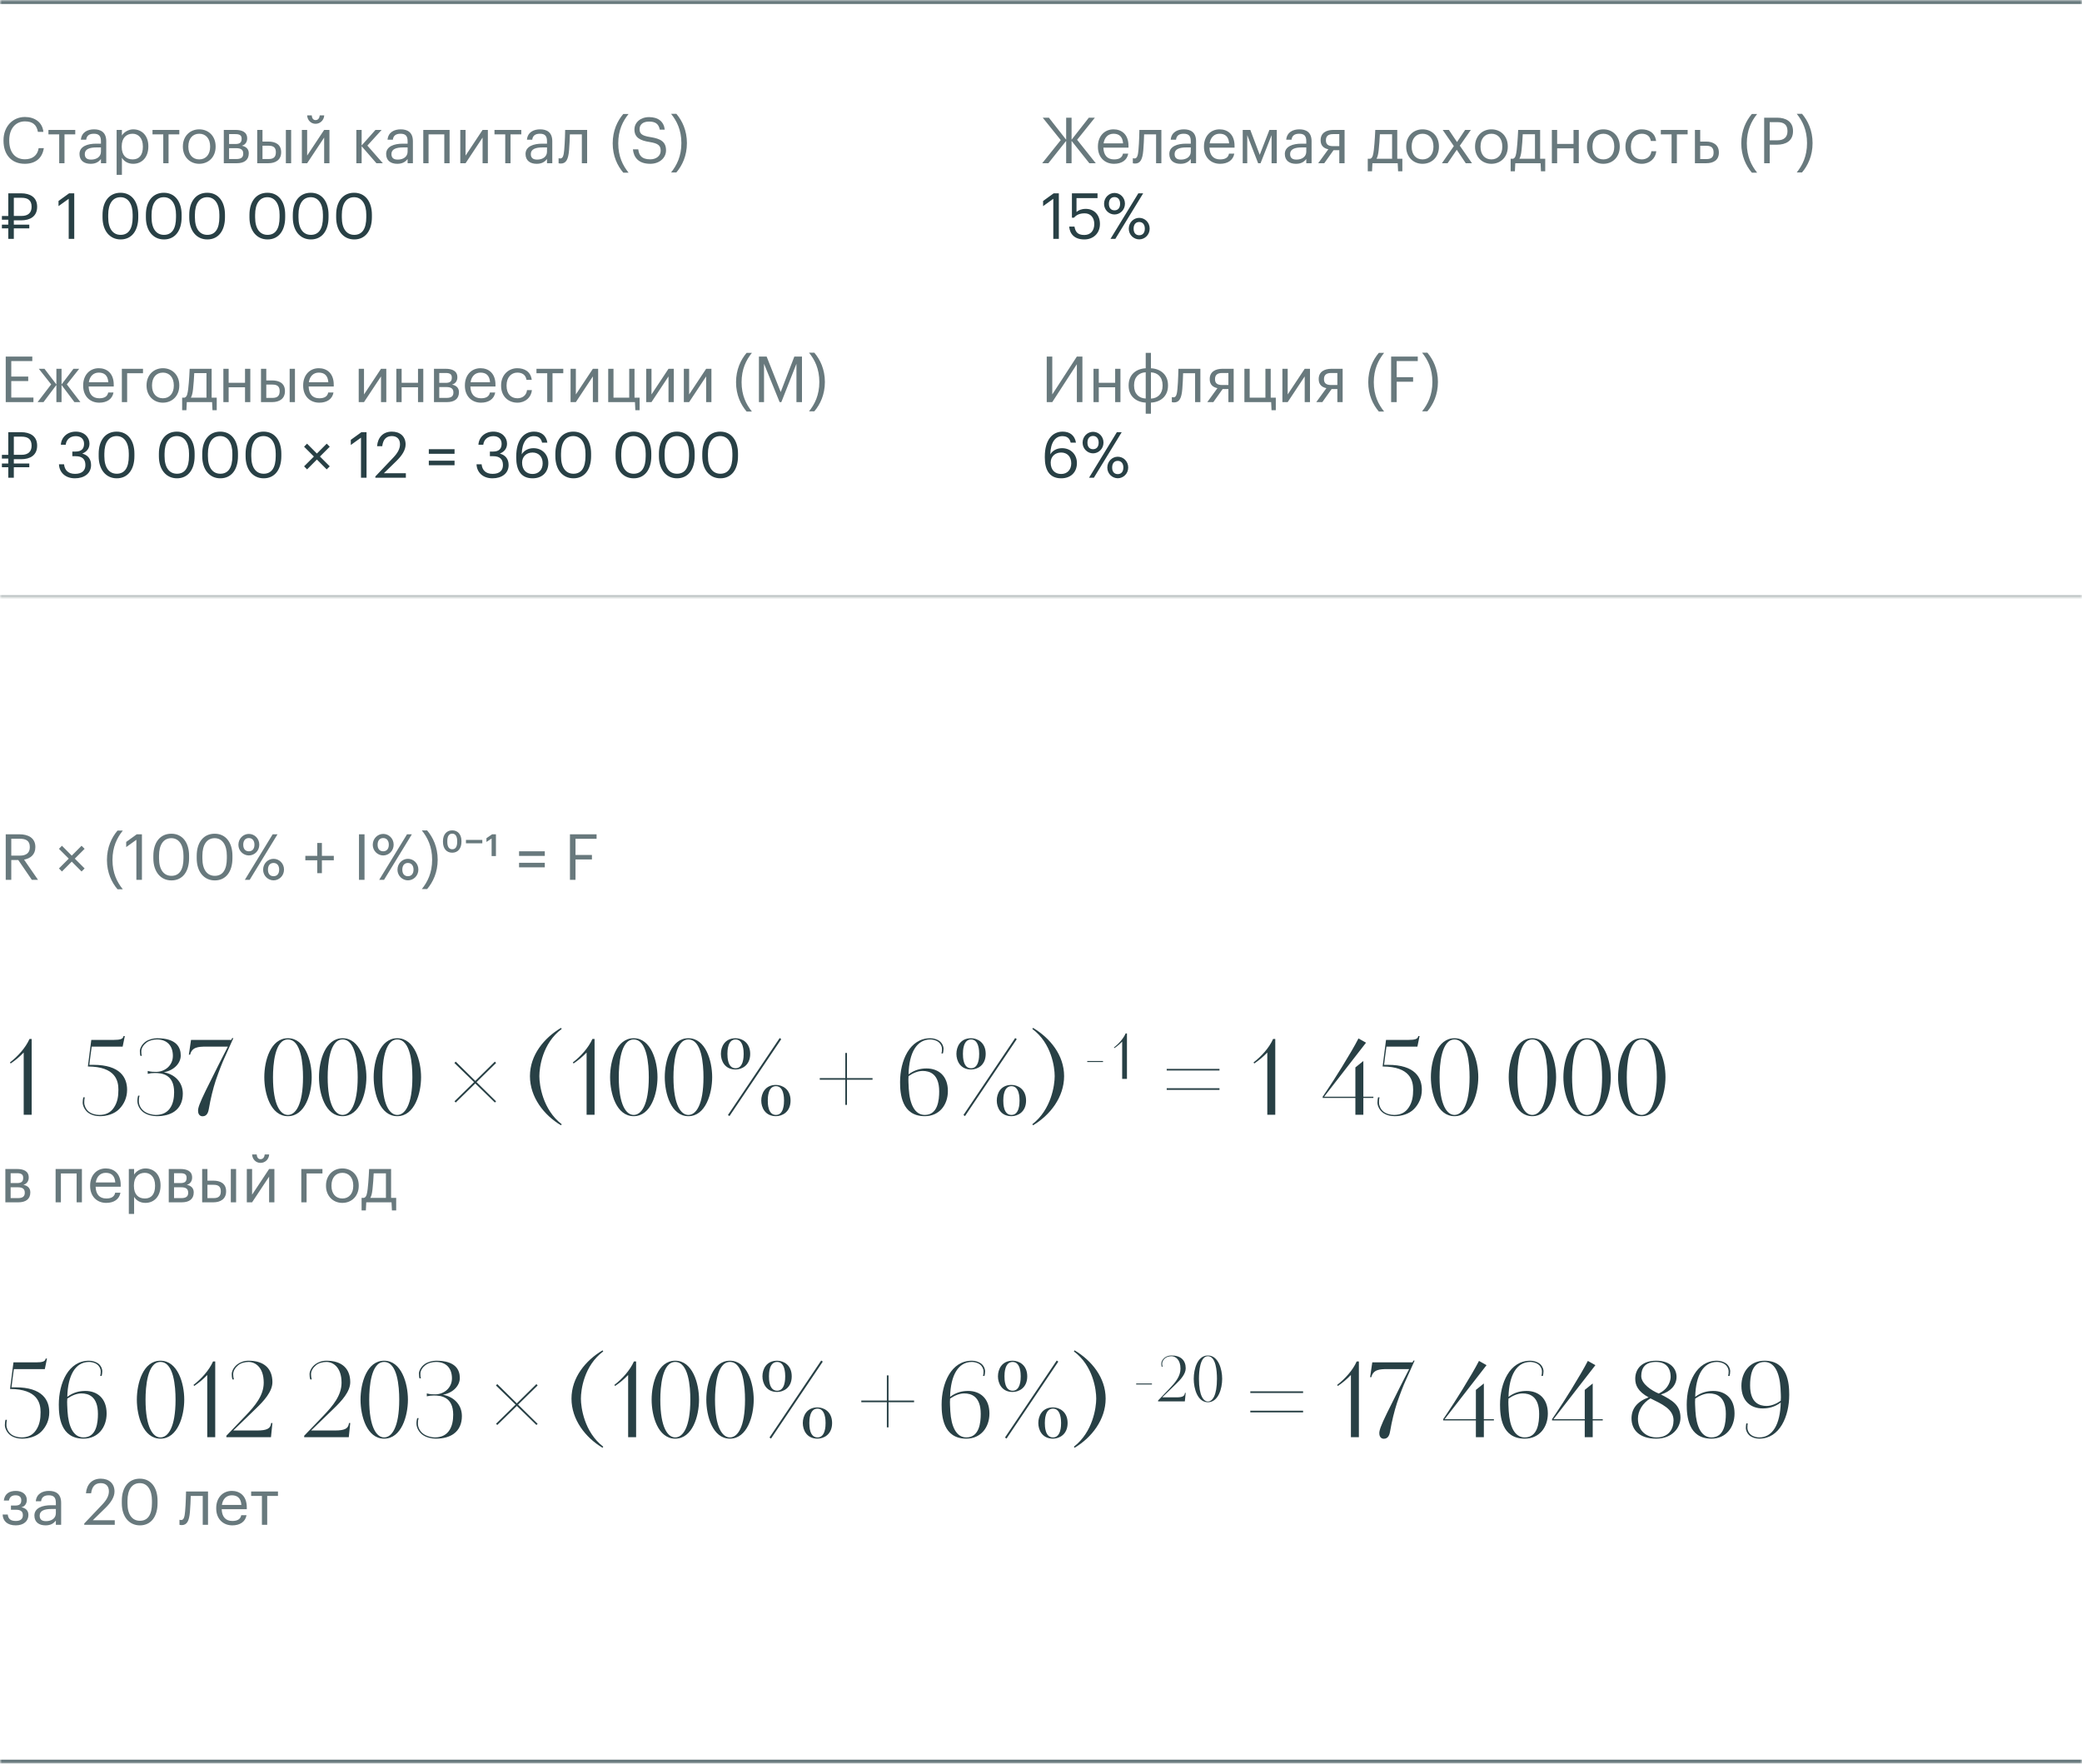 <svg width="523" height="443" viewBox="0 0 523 443" fill="none" xmlns="http://www.w3.org/2000/svg">
<mask id="path-1-inside-1_1913_2065" fill="white">
<path d="M0 0H523V443H0V0Z"/>
</mask>
<path d="M0 0V1H523V0V-1H0V0ZM523 443V442H0V443V444H523V443Z" fill="#68797D" mask="url(#path-1-inside-1_1913_2065)"/>
<mask id="path-3-inside-2_1913_2065" fill="white">
<path d="M0 30H523V150H0V30Z"/>
</mask>
<path d="M523 150V149.5H0V150V150.5H523V150Z" fill="#AEB6B7" mask="url(#path-3-inside-2_1913_2065)"/>
<path d="M6.224 41.144C2.912 41.144 0.88 38.872 0.88 35.352V35.224C0.88 31.832 3.152 29.384 6.256 29.384C8.64 29.384 10.656 30.648 10.896 33.128H9.52C9.232 31.384 8.224 30.488 6.272 30.488C3.904 30.488 2.32 32.328 2.32 35.208V35.336C2.32 38.248 3.792 40.008 6.256 40.008C8.128 40.008 9.424 39.064 9.712 37.208H11.008C10.608 39.848 8.784 41.144 6.224 41.144ZM18.904 32.632V33.752H16.2V41H14.871V33.752H12.168V32.632H18.904ZM22.881 40.088C24.288 40.088 25.36 39.368 25.36 38.072V37.032H24.209C22.529 37.032 21.297 37.448 21.297 38.68C21.297 39.544 21.712 40.088 22.881 40.088ZM22.753 41.144C21.201 41.144 19.968 40.392 19.968 38.68C19.968 36.744 22.017 36.088 24.16 36.088H25.36V35.48C25.36 34.152 24.849 33.592 23.569 33.592C22.416 33.592 21.776 34.072 21.648 35.096H20.32C20.497 33.192 22.017 32.488 23.633 32.488C25.233 32.488 26.689 33.144 26.689 35.48V41H25.36V39.944C24.736 40.728 23.985 41.144 22.753 41.144ZM33.329 40.04C34.993 40.04 35.889 38.92 35.889 36.888V36.76C35.889 34.648 34.721 33.592 33.313 33.592C31.761 33.592 30.577 34.616 30.577 36.76V36.888C30.577 39.032 31.697 40.04 33.329 40.04ZM29.297 43.912V32.632H30.625V34.04C31.105 33.224 32.241 32.488 33.457 32.488C35.649 32.488 37.265 34.088 37.265 36.696V36.824C37.265 39.384 35.761 41.144 33.457 41.144C32.081 41.144 31.105 40.456 30.625 39.624V43.912H29.297ZM45.044 32.632V33.752H42.34V41H41.012V33.752H38.308V32.632H45.044ZM50.035 41.144C47.651 41.144 45.939 39.336 45.939 36.888V36.76C45.939 34.248 47.683 32.488 50.051 32.488C52.419 32.488 54.163 34.232 54.163 36.744V36.872C54.163 39.4 52.419 41.144 50.035 41.144ZM50.051 40.04C51.731 40.04 52.787 38.776 52.787 36.888V36.776C52.787 34.84 51.715 33.592 50.051 33.592C48.371 33.592 47.315 34.84 47.315 36.76V36.888C47.315 38.792 48.355 40.04 50.051 40.04ZM56.219 41V32.632H59.147C60.715 32.632 62.091 33.112 62.091 34.76V34.808C62.091 35.56 61.691 36.36 60.747 36.6C61.803 36.824 62.491 37.4 62.491 38.488V38.536C62.491 40.2 61.323 41 59.499 41H56.219ZM59.131 33.688H57.547V36.168H59.147C60.251 36.168 60.699 35.784 60.699 34.872V34.824C60.699 33.944 60.139 33.688 59.131 33.688ZM59.371 37.224H57.547V39.944H59.371C60.539 39.944 61.099 39.544 61.099 38.616V38.568C61.099 37.624 60.523 37.224 59.371 37.224ZM71.81 41V32.632H73.138V41H71.81ZM64.61 41V32.632H65.938V35.56H67.426C69.17 35.56 70.626 36.264 70.626 38.216V38.264C70.626 40.184 69.186 41 67.426 41H64.61ZM65.938 39.944H67.506C68.754 39.944 69.298 39.4 69.298 38.264V38.216C69.298 37.192 68.818 36.6 67.506 36.6H65.938V39.944ZM79.268 31.096C78.116 31.096 77.22 30.2 77.156 28.984H78.308C78.356 29.608 78.628 30.168 79.268 30.168C79.94 30.168 80.26 29.624 80.324 28.984H81.444C81.38 30.2 80.42 31.096 79.268 31.096ZM77.156 41H75.828V32.632H77.156V39.08L81.428 32.632H82.756V41H81.428V34.552L77.156 41ZM94.556 41L90.844 36.728V41H89.516V32.632H90.844V36.536L94.316 32.632H95.868L92.284 36.568L96.172 41H94.556ZM99.912 40.088C101.32 40.088 102.392 39.368 102.392 38.072V37.032H101.24C99.56 37.032 98.328 37.448 98.328 38.68C98.328 39.544 98.744 40.088 99.912 40.088ZM99.784 41.144C98.232 41.144 97 40.392 97 38.68C97 36.744 99.048 36.088 101.192 36.088H102.392V35.48C102.392 34.152 101.88 33.592 100.6 33.592C99.448 33.592 98.808 34.072 98.68 35.096H97.352C97.528 33.192 99.048 32.488 100.664 32.488C102.264 32.488 103.72 33.144 103.72 35.48V41H102.392V39.944C101.768 40.728 101.016 41.144 99.784 41.144ZM111.608 41V33.752H107.656V41H106.328V32.632H112.936V41H111.608ZM116.953 41H115.625V32.632H116.953V39.08L121.225 32.632H122.553V41H121.225V34.552L116.953 41ZM130.95 32.632V33.752H128.246V41H126.918V33.752H124.214V32.632H130.95ZM134.927 40.088C136.335 40.088 137.407 39.368 137.407 38.072V37.032H136.255C134.575 37.032 133.343 37.448 133.343 38.68C133.343 39.544 133.759 40.088 134.927 40.088ZM134.799 41.144C133.247 41.144 132.015 40.392 132.015 38.68C132.015 36.744 134.063 36.088 136.207 36.088H137.407V35.48C137.407 34.152 136.895 33.592 135.615 33.592C134.463 33.592 133.823 34.072 133.695 35.096H132.367C132.543 33.192 134.063 32.488 135.679 32.488C137.279 32.488 138.735 33.144 138.735 35.48V41H137.407V39.944C136.783 40.728 136.031 41.144 134.799 41.144ZM142.944 37.768C142.752 39.976 142.24 41.08 140.88 41.08C140.464 41.08 140.32 41 140.32 41V39.736C140.32 39.736 140.464 39.8 140.768 39.8C141.456 39.8 141.616 38.856 141.728 37.688C141.92 35.736 141.968 32.632 141.968 32.632H147.488V41H146.16V33.752H143.152C143.12 34.856 143.056 36.536 142.944 37.768ZM156.567 43.368C155.095 41.64 153.911 39.192 153.911 36.008C153.911 32.824 155.095 30.36 156.567 28.632H157.895C156.455 30.424 155.303 32.712 155.303 36.008C155.303 39.304 156.455 41.576 157.895 43.368H156.567ZM163.355 41.144C160.299 41.144 159.195 39.464 158.987 37.512H160.331C160.507 38.872 161.051 40.024 163.355 40.024C164.827 40.024 165.963 39.16 165.963 37.864C165.963 36.568 165.371 36.024 163.195 35.672C160.795 35.304 159.371 34.552 159.371 32.52C159.371 30.76 160.891 29.416 163.051 29.416C165.339 29.416 166.763 30.536 166.987 32.568H165.739C165.467 31.128 164.635 30.536 163.051 30.536C161.483 30.536 160.667 31.32 160.667 32.392C160.667 33.512 161.083 34.088 163.419 34.44C165.963 34.84 167.307 35.608 167.307 37.768C167.307 39.688 165.627 41.144 163.355 41.144ZM168.57 43.32C170.01 41.528 171.162 39.24 171.162 35.944C171.162 32.648 170.01 30.376 168.57 28.584H169.898C171.37 30.312 172.554 32.76 172.554 35.944C172.554 39.128 171.37 41.592 169.898 43.32H168.57Z" fill="#68797D"/>
<path d="M3.472 54.24H5.424C7.056 54.24 7.936 53.44 7.936 51.968V51.904C7.936 50.288 6.976 49.68 5.424 49.68H3.472V54.24ZM7.36 57.36H3.472V60H2.08V57.36H0.48V56.432H2.08V55.184H0.48V54.256H2.08V48.56H5.328C7.52 48.56 9.328 49.52 9.328 51.904V51.968C9.328 54.4 7.504 55.344 5.328 55.344H3.472V56.432H7.36V57.36ZM17.26 60V49.936L14.7 51.776V50.48L17.356 48.56H18.652V60H17.26ZM30.301 60.144C27.565 60.144 25.757 57.936 25.757 54.608V53.968C25.757 50.592 27.469 48.416 30.269 48.416C33.085 48.416 34.733 50.672 34.733 53.936V54.576C34.733 57.904 33.117 60.144 30.301 60.144ZM30.301 58.992C32.301 58.992 33.325 57.456 33.325 54.56V53.92C33.325 51.264 32.205 49.536 30.269 49.536C28.333 49.536 27.181 51.136 27.181 53.952V54.592C27.181 57.488 28.397 58.992 30.301 58.992ZM41.191 60.144C38.456 60.144 36.648 57.936 36.648 54.608V53.968C36.648 50.592 38.359 48.416 41.16 48.416C43.975 48.416 45.623 50.672 45.623 53.936V54.576C45.623 57.904 44.008 60.144 41.191 60.144ZM41.191 58.992C43.191 58.992 44.215 57.456 44.215 54.56V53.92C44.215 51.264 43.096 49.536 41.16 49.536C39.224 49.536 38.072 51.136 38.072 53.952V54.592C38.072 57.488 39.288 58.992 41.191 58.992ZM52.082 60.144C49.346 60.144 47.538 57.936 47.538 54.608V53.968C47.538 50.592 49.25 48.416 52.05 48.416C54.866 48.416 56.514 50.672 56.514 53.936V54.576C56.514 57.904 54.898 60.144 52.082 60.144ZM52.082 58.992C54.082 58.992 55.106 57.456 55.106 54.56V53.92C55.106 51.264 53.986 49.536 52.05 49.536C50.114 49.536 48.962 51.136 48.962 53.952V54.592C48.962 57.488 50.178 58.992 52.082 58.992ZM67.207 60.144C64.471 60.144 62.663 57.936 62.663 54.608V53.968C62.663 50.592 64.375 48.416 67.175 48.416C69.991 48.416 71.639 50.672 71.639 53.936V54.576C71.639 57.904 70.023 60.144 67.207 60.144ZM67.207 58.992C69.207 58.992 70.231 57.456 70.231 54.56V53.92C70.231 51.264 69.111 49.536 67.175 49.536C65.239 49.536 64.087 51.136 64.087 53.952V54.592C64.087 57.488 65.303 58.992 67.207 58.992ZM78.098 60.144C75.362 60.144 73.554 57.936 73.554 54.608V53.968C73.554 50.592 75.266 48.416 78.066 48.416C80.882 48.416 82.53 50.672 82.53 53.936V54.576C82.53 57.904 80.914 60.144 78.098 60.144ZM78.098 58.992C80.098 58.992 81.122 57.456 81.122 54.56V53.92C81.122 51.264 80.002 49.536 78.066 49.536C76.13 49.536 74.978 51.136 74.978 53.952V54.592C74.978 57.488 76.194 58.992 78.098 58.992ZM88.988 60.144C86.252 60.144 84.444 57.936 84.444 54.608V53.968C84.444 50.592 86.156 48.416 88.956 48.416C91.772 48.416 93.42 50.672 93.42 53.936V54.576C93.42 57.904 91.804 60.144 88.988 60.144ZM88.988 58.992C90.988 58.992 92.012 57.456 92.012 54.56V53.92C92.012 51.264 90.892 49.536 88.956 49.536C87.02 49.536 85.868 51.136 85.868 53.952V54.592C85.868 57.488 87.084 58.992 88.988 58.992Z" fill="#284045"/>
<path d="M267.82 41V35.384L263.356 41H261.804L266.46 35.192L261.932 29.56H263.484L267.82 35.096V29.56H269.18V35.096L273.516 29.56H275.036L270.572 35.112L275.26 41H273.644L269.18 35.384V41H267.82ZM279.846 41.144C277.478 41.144 275.798 39.48 275.798 36.904V36.776C275.798 34.248 277.414 32.488 279.718 32.488C281.654 32.488 283.478 33.656 283.478 36.648V37.08H277.174C277.238 38.984 278.15 40.04 279.862 40.04C281.158 40.04 281.91 39.56 282.086 38.584H283.414C283.126 40.264 281.734 41.144 279.846 41.144ZM277.222 36.008H282.118C281.99 34.28 281.094 33.592 279.718 33.592C278.358 33.592 277.446 34.52 277.222 36.008ZM287.194 37.768C287.002 39.976 286.49 41.08 285.13 41.08C284.714 41.08 284.57 41 284.57 41V39.736C284.57 39.736 284.714 39.8 285.018 39.8C285.706 39.8 285.866 38.856 285.978 37.688C286.17 35.736 286.218 32.632 286.218 32.632H291.738V41H290.41V33.752H287.402C287.37 34.856 287.306 36.536 287.194 37.768ZM296.646 40.088C298.054 40.088 299.126 39.368 299.126 38.072V37.032H297.974C296.294 37.032 295.062 37.448 295.062 38.68C295.062 39.544 295.478 40.088 296.646 40.088ZM296.518 41.144C294.966 41.144 293.734 40.392 293.734 38.68C293.734 36.744 295.782 36.088 297.926 36.088H299.126V35.48C299.126 34.152 298.614 33.592 297.334 33.592C296.182 33.592 295.542 34.072 295.414 35.096H294.086C294.262 33.192 295.782 32.488 297.398 32.488C298.998 32.488 300.454 33.144 300.454 35.48V41H299.126V39.944C298.502 40.728 297.75 41.144 296.518 41.144ZM306.487 41.144C304.119 41.144 302.439 39.48 302.439 36.904V36.776C302.439 34.248 304.055 32.488 306.359 32.488C308.295 32.488 310.119 33.656 310.119 36.648V37.08H303.815C303.879 38.984 304.791 40.04 306.503 40.04C307.799 40.04 308.551 39.56 308.727 38.584H310.055C309.767 40.264 308.375 41.144 306.487 41.144ZM303.863 36.008H308.759C308.631 34.28 307.735 33.592 306.359 33.592C304.999 33.592 304.087 34.52 303.863 36.008ZM316.045 41L313.309 33.944V41H312.173V32.632H314.077L316.445 38.888L318.877 32.632H320.733V41H319.421V33.944L316.653 41H316.045ZM325.662 40.088C327.07 40.088 328.142 39.368 328.142 38.072V37.032H326.99C325.31 37.032 324.078 37.448 324.078 38.68C324.078 39.544 324.494 40.088 325.662 40.088ZM325.534 41.144C323.982 41.144 322.75 40.392 322.75 38.68C322.75 36.744 324.798 36.088 326.942 36.088H328.142V35.48C328.142 34.152 327.63 33.592 326.35 33.592C325.198 33.592 324.558 34.072 324.43 35.096H323.102C323.278 33.192 324.798 32.488 326.414 32.488C328.014 32.488 329.47 33.144 329.47 35.48V41H328.142V39.944C327.518 40.728 326.766 41.144 325.534 41.144ZM336.43 33.688H334.862C333.614 33.688 333.07 34.232 333.07 35.208V35.256C333.07 36.168 333.55 36.712 334.862 36.712H336.43V33.688ZM334.99 37.72L332.654 41H331.134L333.678 37.496C332.638 37.288 331.742 36.664 331.742 35.256V35.208C331.742 33.368 333.182 32.632 334.942 32.632H337.758V41H336.43V37.72H334.99ZM346.32 37.768C346.208 38.744 346.048 39.416 345.776 39.88H349.696V33.72H346.624C346.576 34.824 346.464 36.52 346.32 37.768ZM344.752 41L344.656 43.032H343.584V39.88H344.176C344.848 39.704 344.96 38.76 345.104 37.688C345.344 35.736 345.472 32.632 345.472 32.632H350.992V39.88H352.272V43.032H351.2L351.104 41H344.752ZM357.332 41.144C354.948 41.144 353.236 39.336 353.236 36.888V36.76C353.236 34.248 354.98 32.488 357.348 32.488C359.716 32.488 361.46 34.232 361.46 36.744V36.872C361.46 39.4 359.716 41.144 357.332 41.144ZM357.348 40.04C359.028 40.04 360.084 38.776 360.084 36.888V36.776C360.084 34.84 359.012 33.592 357.348 33.592C355.668 33.592 354.612 34.84 354.612 36.76V36.888C354.612 38.792 355.652 40.04 357.348 40.04ZM362.214 41L365.206 36.696L362.406 32.632H363.958L366.006 35.672L368.038 32.632H369.478L366.71 36.6L369.766 41H368.198L365.942 37.624L363.638 41H362.214ZM374.629 41.144C372.245 41.144 370.533 39.336 370.533 36.888V36.76C370.533 34.248 372.277 32.488 374.645 32.488C377.013 32.488 378.757 34.232 378.757 36.744V36.872C378.757 39.4 377.013 41.144 374.629 41.144ZM374.645 40.04C376.325 40.04 377.381 38.776 377.381 36.888V36.776C377.381 34.84 376.309 33.592 374.645 33.592C372.965 33.592 371.909 34.84 371.909 36.76V36.888C371.909 38.792 372.949 40.04 374.645 40.04ZM382.21 37.768C382.098 38.744 381.938 39.416 381.666 39.88H385.586V33.72H382.514C382.466 34.824 382.354 36.52 382.21 37.768ZM380.642 41L380.546 43.032H379.474V39.88H380.066C380.738 39.704 380.85 38.76 380.994 37.688C381.234 35.736 381.362 32.632 381.362 32.632H386.882V39.88H388.162V43.032H387.09L386.994 41H380.642ZM395.268 41V37.272H391.156V41H389.828V32.632H391.156V36.152H395.268V32.632H396.596V41H395.268ZM402.754 41.144C400.37 41.144 398.658 39.336 398.658 36.888V36.76C398.658 34.248 400.402 32.488 402.77 32.488C405.138 32.488 406.882 34.232 406.882 36.744V36.872C406.882 39.4 405.138 41.144 402.754 41.144ZM402.77 40.04C404.45 40.04 405.506 38.776 405.506 36.888V36.776C405.506 34.84 404.434 33.592 402.77 33.592C401.09 33.592 400.034 34.84 400.034 36.76V36.888C400.034 38.792 401.074 40.04 402.77 40.04ZM412.41 41.144C410.074 41.144 408.314 39.496 408.314 36.904V36.776C408.314 34.216 410.138 32.488 412.378 32.488C414.122 32.488 415.754 33.288 416.01 35.416H414.698C414.49 34.088 413.53 33.592 412.378 33.592C410.858 33.592 409.69 34.808 409.69 36.776V36.904C409.69 38.952 410.81 40.04 412.426 40.04C413.61 40.04 414.682 39.352 414.826 37.992H416.058C415.882 39.8 414.426 41.144 412.41 41.144ZM423.935 32.632V33.752H421.231V41H419.903V33.752H417.199V32.632H423.935ZM425.766 41V32.632H427.094V35.56H428.582C430.342 35.56 431.782 36.376 431.782 38.296V38.344C431.782 40.296 430.326 41 428.582 41H425.766ZM427.094 39.96H428.662C429.974 39.96 430.454 39.368 430.454 38.344V38.296C430.454 37.16 429.91 36.616 428.662 36.616H427.094V39.96ZM440.067 43.368C438.595 41.64 437.411 39.192 437.411 36.008C437.411 32.824 438.595 30.36 440.067 28.632H441.395C439.955 30.424 438.803 32.712 438.803 36.008C438.803 39.304 439.955 41.576 441.395 43.368H440.067ZM443.159 41V29.56H446.407C448.599 29.56 450.407 30.52 450.407 32.904V32.968C450.407 35.4 448.583 36.344 446.407 36.344H444.551V41H443.159ZM444.551 35.24H446.503C448.135 35.24 449.015 34.44 449.015 32.968V32.904C449.015 31.288 448.055 30.68 446.503 30.68H444.551V35.24ZM451.336 43.32C452.776 41.528 453.928 39.24 453.928 35.944C453.928 32.648 452.776 30.376 451.336 28.584H452.664C454.136 30.312 455.32 32.76 455.32 35.944C455.32 39.128 454.136 41.592 452.664 43.32H451.336Z" fill="#68797D"/>
<path d="M264.588 60V49.936L262.028 51.776V50.48L264.684 48.56H265.98V60H264.588ZM272.387 60.144C269.923 60.144 268.739 58.784 268.579 56.912H269.907C270.131 58.16 270.627 59.024 272.371 59.024C273.923 59.024 274.883 57.984 274.883 56.256C274.883 54.64 273.939 53.584 272.483 53.584C271.155 53.584 270.387 54 269.779 54.688H269.267V48.56H275.699V49.76H270.419V53.248C270.883 52.816 271.667 52.464 272.755 52.464C274.803 52.464 276.307 53.92 276.307 56.256C276.307 58.672 274.563 60.144 272.387 60.144ZM279.965 53.872C278.605 53.872 277.341 52.752 277.341 51.2C277.341 49.616 278.573 48.464 279.965 48.464C281.389 48.464 282.589 49.616 282.589 51.168C282.589 52.752 281.341 53.872 279.965 53.872ZM278.957 60L285.949 48.56H287.165L280.173 60H278.957ZM279.965 52.832C280.829 52.832 281.373 52.24 281.373 51.168C281.373 50.144 280.829 49.504 279.965 49.504C279.117 49.504 278.557 50.096 278.557 51.184C278.557 52.272 279.117 52.832 279.965 52.832ZM286.173 60.128C284.813 60.128 283.549 59.008 283.549 57.456C283.549 55.872 284.781 54.72 286.173 54.72C287.597 54.72 288.797 55.872 288.797 57.424C288.797 59.008 287.549 60.128 286.173 60.128ZM286.173 59.088C287.037 59.088 287.581 58.496 287.581 57.424C287.581 56.4 287.037 55.76 286.173 55.76C285.325 55.76 284.765 56.352 284.765 57.44C284.765 58.528 285.325 59.088 286.173 59.088Z" fill="#284045"/>
<path d="M1.44 101V89.56H8.112V90.696H2.832V94.584H7.088V95.72H2.832V99.864H8.4V101H1.44ZM14.165 101V96.696L10.933 101H9.445L12.853 96.552L9.749 92.632H11.173L14.165 96.568V92.632H15.461V96.568L18.453 92.632H19.893L16.789 96.552L20.197 101H18.693L15.461 96.696V101H14.165ZM24.94 101.144C22.572 101.144 20.892 99.48 20.892 96.904V96.776C20.892 94.248 22.508 92.488 24.812 92.488C26.748 92.488 28.572 93.656 28.572 96.648V97.08H22.268C22.332 98.984 23.244 100.04 24.956 100.04C26.252 100.04 27.004 99.56 27.18 98.584H28.508C28.22 100.264 26.828 101.144 24.94 101.144ZM22.316 96.008H27.212C27.084 94.28 26.188 93.592 24.812 93.592C23.452 93.592 22.54 94.52 22.316 96.008ZM35.922 93.752H31.938V101H30.61V92.632H35.922V93.752ZM40.91 101.144C38.526 101.144 36.814 99.336 36.814 96.888V96.76C36.814 94.248 38.558 92.488 40.926 92.488C43.294 92.488 45.038 94.232 45.038 96.744V96.872C45.038 99.4 43.294 101.144 40.91 101.144ZM40.926 100.04C42.606 100.04 43.662 98.776 43.662 96.888V96.776C43.662 94.84 42.59 93.592 40.926 93.592C39.246 93.592 38.19 94.84 38.19 96.76V96.888C38.19 98.792 39.23 100.04 40.926 100.04ZM48.492 97.768C48.38 98.744 48.22 99.416 47.948 99.88H51.868V93.72H48.796C48.748 94.824 48.636 96.52 48.492 97.768ZM46.924 101L46.828 103.032H45.756V99.88H46.348C47.02 99.704 47.132 98.76 47.276 97.688C47.516 95.736 47.644 92.632 47.644 92.632H53.164V99.88H54.444V103.032H53.372L53.276 101H46.924ZM61.55 101V97.272H57.438V101H56.11V92.632H57.438V96.152H61.55V92.632H62.878V101H61.55ZM72.763 101V92.632H74.091V101H72.763ZM65.563 101V92.632H66.891V95.56H68.379C70.123 95.56 71.579 96.264 71.579 98.216V98.264C71.579 100.184 70.139 101 68.379 101H65.563ZM66.891 99.944H68.459C69.707 99.944 70.251 99.4 70.251 98.264V98.216C70.251 97.192 69.771 96.6 68.459 96.6H66.891V99.944ZM80.206 101.144C77.838 101.144 76.157 99.48 76.157 96.904V96.776C76.157 94.248 77.773 92.488 80.078 92.488C82.013 92.488 83.838 93.656 83.838 96.648V97.08H77.534C77.597 98.984 78.51 100.04 80.222 100.04C81.517 100.04 82.269 99.56 82.445 98.584H83.773C83.486 100.264 82.094 101.144 80.206 101.144ZM77.582 96.008H82.478C82.35 94.28 81.454 93.592 80.078 93.592C78.718 93.592 77.805 94.52 77.582 96.008ZM91.438 101H90.11V92.632H91.438V99.08L95.71 92.632H97.038V101H95.71V94.552L91.438 101ZM105.003 101V97.272H100.891V101H99.563V92.632H100.891V96.152H105.003V92.632H106.331V101H105.003ZM109.016 101V92.632H111.944C113.512 92.632 114.888 93.112 114.888 94.76V94.808C114.888 95.56 114.488 96.36 113.544 96.6C114.6 96.824 115.288 97.4 115.288 98.488V98.536C115.288 100.2 114.12 101 112.296 101H109.016ZM111.928 93.688H110.344V96.168H111.944C113.048 96.168 113.496 95.784 113.496 94.872V94.824C113.496 93.944 112.936 93.688 111.928 93.688ZM112.168 97.224H110.344V99.944H112.168C113.336 99.944 113.896 99.544 113.896 98.616V98.568C113.896 97.624 113.32 97.224 112.168 97.224ZM120.831 101.144C118.463 101.144 116.783 99.48 116.783 96.904V96.776C116.783 94.248 118.399 92.488 120.703 92.488C122.639 92.488 124.463 93.656 124.463 96.648V97.08H118.159C118.223 98.984 119.135 100.04 120.847 100.04C122.143 100.04 122.895 99.56 123.071 98.584H124.399C124.111 100.264 122.719 101.144 120.831 101.144ZM118.207 96.008H123.103C122.975 94.28 122.079 93.592 120.703 93.592C119.343 93.592 118.431 94.52 118.207 96.008ZM129.972 101.144C127.636 101.144 125.876 99.496 125.876 96.904V96.776C125.876 94.216 127.7 92.488 129.94 92.488C131.684 92.488 133.316 93.288 133.572 95.416H132.26C132.052 94.088 131.092 93.592 129.94 93.592C128.42 93.592 127.252 94.808 127.252 96.776V96.904C127.252 98.952 128.372 100.04 129.988 100.04C131.172 100.04 132.244 99.352 132.388 97.992H133.62C133.444 99.8 131.988 101.144 129.972 101.144ZM141.497 92.632V93.752H138.793V101H137.465V93.752H134.761V92.632H141.497ZM144.656 101H143.328V92.632H144.656V99.08L148.928 92.632H150.256V101H148.928V94.552L144.656 101ZM160.67 103.032H159.598L159.502 101H152.782V92.632H154.11V99.88H158.062V92.632H159.39V99.88H160.67V103.032ZM163.656 101H162.328V92.632H163.656V99.08L167.928 92.632H169.256V101H167.928V94.552L163.656 101ZM173.11 101H171.782V92.632H173.11V99.08L177.382 92.632H178.71V101H177.382V94.552L173.11 101ZM187.551 103.368C186.079 101.64 184.895 99.192 184.895 96.008C184.895 92.824 186.079 90.36 187.551 88.632H188.879C187.439 90.424 186.287 92.712 186.287 96.008C186.287 99.304 187.439 101.576 188.879 103.368H187.551ZM190.643 101V89.56H192.579L196.115 98.472L199.539 89.56H201.459V101H200.067V91.368L196.275 101H195.843L191.923 91.368V101H190.643ZM203.226 103.32C204.666 101.528 205.818 99.24 205.818 95.944C205.818 92.648 204.666 90.376 203.226 88.584H204.554C206.026 90.312 207.21 92.76 207.21 95.944C207.21 99.128 206.026 101.592 204.554 103.32H203.226Z" fill="#68797D"/>
<path d="M3.472 114.24H5.424C7.056 114.24 7.936 113.44 7.936 111.968V111.904C7.936 110.288 6.976 109.68 5.424 109.68H3.472V114.24ZM7.36 117.36H3.472V120H2.08V117.36H0.48V116.432H2.08V115.184H0.48V114.256H2.08V108.56H5.328C7.52 108.56 9.328 109.52 9.328 111.904V111.968C9.328 114.4 7.504 115.344 5.328 115.344H3.472V116.432H7.36V117.36ZM18.812 120.144C16.38 120.144 14.892 118.624 14.812 116.624H16.092C16.22 117.984 17.036 119.024 18.844 119.024C20.636 119.024 21.452 118.16 21.452 116.816C21.452 115.344 20.652 114.592 19.036 114.592H18.172V113.424H18.972C20.46 113.424 21.116 112.72 21.116 111.472C21.116 110.384 20.428 109.552 19.036 109.552C17.612 109.552 16.652 110.416 16.508 111.712H15.292C15.372 109.904 16.86 108.416 19.036 108.416C21.212 108.416 22.476 109.856 22.476 111.44C22.476 112.736 21.708 113.504 20.668 113.936C22.012 114.288 22.876 115.232 22.876 116.816C22.876 118.896 21.18 120.144 18.812 120.144ZM29.332 120.144C26.596 120.144 24.788 117.936 24.788 114.608V113.968C24.788 110.592 26.5 108.416 29.3 108.416C32.116 108.416 33.764 110.672 33.764 113.936V114.576C33.764 117.904 32.148 120.144 29.332 120.144ZM29.332 118.992C31.332 118.992 32.356 117.456 32.356 114.56V113.92C32.356 111.264 31.236 109.536 29.3 109.536C27.364 109.536 26.212 111.136 26.212 113.952V114.592C26.212 117.488 27.428 118.992 29.332 118.992ZM44.457 120.144C41.721 120.144 39.913 117.936 39.913 114.608V113.968C39.913 110.592 41.625 108.416 44.425 108.416C47.241 108.416 48.889 110.672 48.889 113.936V114.576C48.889 117.904 47.273 120.144 44.457 120.144ZM44.457 118.992C46.457 118.992 47.481 117.456 47.481 114.56V113.92C47.481 111.264 46.361 109.536 44.425 109.536C42.489 109.536 41.337 111.136 41.337 113.952V114.592C41.337 117.488 42.553 118.992 44.457 118.992ZM55.348 120.144C52.612 120.144 50.804 117.936 50.804 114.608V113.968C50.804 110.592 52.516 108.416 55.316 108.416C58.132 108.416 59.78 110.672 59.78 113.936V114.576C59.78 117.904 58.164 120.144 55.348 120.144ZM55.348 118.992C57.348 118.992 58.372 117.456 58.372 114.56V113.92C58.372 111.264 57.252 109.536 55.316 109.536C53.38 109.536 52.228 111.136 52.228 113.952V114.592C52.228 117.488 53.444 118.992 55.348 118.992ZM66.238 120.144C63.502 120.144 61.694 117.936 61.694 114.608V113.968C61.694 110.592 63.406 108.416 66.206 108.416C69.022 108.416 70.67 110.672 70.67 113.936V114.576C70.67 117.904 69.054 120.144 66.238 120.144ZM66.238 118.992C68.238 118.992 69.262 117.456 69.262 114.56V113.92C69.262 111.264 68.142 109.536 66.206 109.536C64.27 109.536 63.118 111.136 63.118 113.952V114.592C63.118 117.488 64.334 118.992 66.238 118.992ZM77.139 117.904L76.387 117.136L78.851 114.672L76.387 112.208L77.139 111.44L79.603 113.92L82.067 111.44L82.835 112.208L80.371 114.672L82.835 117.136L82.067 117.904L79.603 115.424L77.139 117.904ZM90.682 120V109.936L88.122 111.776V110.48L90.778 108.56H92.074V120H90.682ZM94.288 120V119.68L98.832 114.896C99.872 113.792 100.48 112.752 100.48 111.584C100.48 110.304 99.728 109.536 98.432 109.536C97.104 109.536 96.24 110.288 96.016 112.08H94.72C94.896 109.84 96.256 108.416 98.432 108.416C100.544 108.416 101.888 109.664 101.888 111.632C101.888 113.04 100.992 114.416 99.584 115.792L96.432 118.864H101.952V120H94.288ZM107.718 113.984V112.832H114.182V113.984H107.718ZM107.718 116.864V115.712H114.182V116.864H107.718ZM123.703 120.144C121.271 120.144 119.783 118.624 119.703 116.624H120.983C121.111 117.984 121.927 119.024 123.735 119.024C125.527 119.024 126.343 118.16 126.343 116.816C126.343 115.344 125.543 114.592 123.927 114.592H123.062V113.424H123.863C125.351 113.424 126.007 112.72 126.007 111.472C126.007 110.384 125.319 109.552 123.927 109.552C122.503 109.552 121.543 110.416 121.399 111.712H120.183C120.263 109.904 121.751 108.416 123.927 108.416C126.103 108.416 127.367 109.856 127.367 111.44C127.367 112.736 126.599 113.504 125.559 113.936C126.903 114.288 127.767 115.232 127.767 116.816C127.767 118.896 126.071 120.144 123.703 120.144ZM133.791 120.144C130.671 120.144 129.679 117.808 129.679 114.944V114.672C129.679 110.56 131.535 108.416 134.159 108.416C135.935 108.416 137.199 109.344 137.503 111.184H136.175C135.919 110.128 135.343 109.552 134.063 109.552C132.335 109.552 131.119 111.104 131.055 114.128C131.599 113.2 132.671 112.576 133.999 112.576C136.271 112.576 137.743 114.224 137.743 116.32C137.743 118.608 136.207 120.144 133.791 120.144ZM133.791 119.056C135.295 119.056 136.319 118 136.319 116.384C136.319 114.736 135.327 113.664 133.775 113.664C132.239 113.664 131.151 114.704 131.151 116.192C131.151 118.064 132.255 119.056 133.791 119.056ZM144.051 120.144C141.315 120.144 139.507 117.936 139.507 114.608V113.968C139.507 110.592 141.219 108.416 144.019 108.416C146.835 108.416 148.483 110.672 148.483 113.936V114.576C148.483 117.904 146.867 120.144 144.051 120.144ZM144.051 118.992C146.051 118.992 147.075 117.456 147.075 114.56V113.92C147.075 111.264 145.955 109.536 144.019 109.536C142.083 109.536 140.931 111.136 140.931 113.952V114.592C140.931 117.488 142.147 118.992 144.051 118.992ZM159.176 120.144C156.44 120.144 154.632 117.936 154.632 114.608V113.968C154.632 110.592 156.344 108.416 159.144 108.416C161.96 108.416 163.608 110.672 163.608 113.936V114.576C163.608 117.904 161.992 120.144 159.176 120.144ZM159.176 118.992C161.176 118.992 162.2 117.456 162.2 114.56V113.92C162.2 111.264 161.08 109.536 159.144 109.536C157.208 109.536 156.056 111.136 156.056 113.952V114.592C156.056 117.488 157.272 118.992 159.176 118.992ZM170.067 120.144C167.331 120.144 165.523 117.936 165.523 114.608V113.968C165.523 110.592 167.235 108.416 170.035 108.416C172.851 108.416 174.499 110.672 174.499 113.936V114.576C174.499 117.904 172.883 120.144 170.067 120.144ZM170.067 118.992C172.067 118.992 173.091 117.456 173.091 114.56V113.92C173.091 111.264 171.971 109.536 170.035 109.536C168.099 109.536 166.947 111.136 166.947 113.952V114.592C166.947 117.488 168.163 118.992 170.067 118.992ZM180.957 120.144C178.221 120.144 176.413 117.936 176.413 114.608V113.968C176.413 110.592 178.125 108.416 180.925 108.416C183.741 108.416 185.389 110.672 185.389 113.936V114.576C185.389 117.904 183.773 120.144 180.957 120.144ZM180.957 118.992C182.957 118.992 183.981 117.456 183.981 114.56V113.92C183.981 111.264 182.861 109.536 180.925 109.536C178.989 109.536 177.837 111.136 177.837 113.952V114.592C177.837 117.488 179.053 118.992 180.957 118.992Z" fill="#284045"/>
<path d="M264.332 101H262.94V89.56H264.332V99.08L270.508 89.56H271.9V101H270.508V91.48L264.332 101ZM280.128 101V97.272H276.016V101H274.688V92.632H276.016V96.152H280.128V92.632H281.456V101H280.128ZM289.117 92.504C291.485 92.616 293.405 94.072 293.405 96.744V96.872C293.405 99.56 291.501 101.016 289.117 101.128V103.912H287.805V101.128C285.437 101.016 283.517 99.56 283.517 96.888V96.76C283.517 94.072 285.421 92.616 287.805 92.504V88.632H289.117V92.504ZM287.805 100.104V93.512C286.125 93.576 284.877 94.696 284.877 96.744V96.856C284.877 98.952 286.141 100.04 287.805 100.104ZM289.117 93.528V100.12C290.797 100.056 292.045 98.936 292.045 96.888V96.776C292.045 94.68 290.781 93.592 289.117 93.528ZM296.991 97.768C296.799 99.976 296.287 101.08 294.927 101.08C294.511 101.08 294.367 101 294.367 101V99.736C294.367 99.736 294.511 99.8 294.815 99.8C295.503 99.8 295.663 98.856 295.775 97.688C295.967 95.736 296.015 92.632 296.015 92.632H301.535V101H300.207V93.752H297.199C297.167 94.856 297.103 96.536 296.991 97.768ZM308.571 93.688H307.003C305.755 93.688 305.211 94.232 305.211 95.208V95.256C305.211 96.168 305.691 96.712 307.003 96.712H308.571V93.688ZM307.131 97.72L304.795 101H303.275L305.819 97.496C304.779 97.288 303.883 96.664 303.883 95.256V95.208C303.883 93.368 305.323 92.632 307.083 92.632H309.899V101H308.571V97.72H307.131ZM320.482 103.032H319.41L319.314 101H312.594V92.632H313.922V99.88H317.874V92.632H319.202V99.88H320.482V103.032ZM323.469 101H322.141V92.632H323.469V99.08L327.741 92.632H329.069V101H327.741V94.552L323.469 101ZM335.946 93.688H334.378C333.13 93.688 332.586 94.232 332.586 95.208V95.256C332.586 96.168 333.066 96.712 334.378 96.712H335.946V93.688ZM334.506 97.72L332.17 101H330.65L333.194 97.496C332.154 97.288 331.258 96.664 331.258 95.256V95.208C331.258 93.368 332.698 92.632 334.458 92.632H337.274V101H335.946V97.72H334.506ZM346.363 103.368C344.891 101.64 343.707 99.192 343.707 96.008C343.707 92.824 344.891 90.36 346.363 88.632H347.691C346.251 90.424 345.099 92.712 345.099 96.008C345.099 99.304 346.251 101.576 347.691 103.368H346.363ZM349.456 101V89.56H356.144V90.696H350.848V94.744H354.976V95.88H350.848V101H349.456ZM357.226 103.32C358.666 101.528 359.818 99.24 359.818 95.944C359.818 92.648 358.666 90.376 357.226 88.584H358.554C360.026 90.312 361.21 92.76 361.21 95.944C361.21 99.128 360.026 101.592 358.554 103.32H357.226Z" fill="#68797D"/>
<path d="M266.572 120.144C263.452 120.144 262.46 117.808 262.46 114.944V114.672C262.46 110.56 264.316 108.416 266.94 108.416C268.716 108.416 269.98 109.344 270.284 111.184H268.956C268.7 110.128 268.124 109.552 266.844 109.552C265.116 109.552 263.9 111.104 263.836 114.128C264.38 113.2 265.452 112.576 266.78 112.576C269.052 112.576 270.524 114.224 270.524 116.32C270.524 118.608 268.988 120.144 266.572 120.144ZM266.572 119.056C268.076 119.056 269.1 118 269.1 116.384C269.1 114.736 268.108 113.664 266.556 113.664C265.02 113.664 263.932 114.704 263.932 116.192C263.932 118.064 265.036 119.056 266.572 119.056ZM274.574 113.872C273.214 113.872 271.95 112.752 271.95 111.2C271.95 109.616 273.182 108.464 274.574 108.464C275.998 108.464 277.198 109.616 277.198 111.168C277.198 112.752 275.95 113.872 274.574 113.872ZM273.566 120L280.558 108.56H281.774L274.782 120H273.566ZM274.574 112.832C275.438 112.832 275.982 112.24 275.982 111.168C275.982 110.144 275.438 109.504 274.574 109.504C273.726 109.504 273.166 110.096 273.166 111.184C273.166 112.272 273.726 112.832 274.574 112.832ZM280.782 120.128C279.422 120.128 278.158 119.008 278.158 117.456C278.158 115.872 279.39 114.72 280.782 114.72C282.206 114.72 283.406 115.872 283.406 117.424C283.406 119.008 282.158 120.128 280.782 120.128ZM280.782 119.088C281.646 119.088 282.19 118.496 282.19 117.424C282.19 116.4 281.646 115.76 280.782 115.76C279.934 115.76 279.374 116.352 279.374 117.44C279.374 118.528 279.934 119.088 280.782 119.088Z" fill="#284045"/>
<path d="M2.832 214.92H4.976C6.608 214.92 7.488 214.216 7.488 212.808V212.744C7.488 211.192 6.528 210.68 4.976 210.68H2.832V214.92ZM1.44 221V209.56H4.88C7.072 209.56 8.88 210.456 8.88 212.744V212.808C8.88 214.696 7.616 215.624 6.048 215.928L9.552 221H8L4.592 216.024H2.832V221H1.44ZM15.561 218.904L14.809 218.136L17.273 215.672L14.809 213.208L15.561 212.44L18.025 214.92L20.489 212.44L21.257 213.208L18.793 215.672L21.257 218.136L20.489 218.904L18.025 216.424L15.561 218.904ZM29.52 223.368C28.048 221.64 26.864 219.192 26.864 216.008C26.864 212.824 28.048 210.36 29.52 208.632H30.848C29.408 210.424 28.256 212.712 28.256 216.008C28.256 219.304 29.408 221.576 30.848 223.368H29.52ZM34.26 221V210.936L31.7 212.776V211.48L34.356 209.56H35.652V221H34.26ZM43.066 221.144C40.331 221.144 38.523 218.936 38.523 215.608V214.968C38.523 211.592 40.234 209.416 43.035 209.416C45.85 209.416 47.498 211.672 47.498 214.936V215.576C47.498 218.904 45.883 221.144 43.066 221.144ZM43.066 219.992C45.066 219.992 46.09 218.456 46.09 215.56V214.92C46.09 212.264 44.971 210.536 43.035 210.536C41.099 210.536 39.947 212.136 39.947 214.952V215.592C39.947 218.488 41.163 219.992 43.066 219.992ZM53.957 221.144C51.221 221.144 49.413 218.936 49.413 215.608V214.968C49.413 211.592 51.125 209.416 53.925 209.416C56.741 209.416 58.389 211.672 58.389 214.936V215.576C58.389 218.904 56.773 221.144 53.957 221.144ZM53.957 219.992C55.957 219.992 56.981 218.456 56.981 215.56V214.92C56.981 212.264 55.861 210.536 53.925 210.536C51.989 210.536 50.837 212.136 50.837 214.952V215.592C50.837 218.488 52.053 219.992 53.957 219.992ZM62.512 214.872C61.152 214.872 59.888 213.752 59.888 212.2C59.888 210.616 61.12 209.464 62.512 209.464C63.936 209.464 65.136 210.616 65.136 212.168C65.136 213.752 63.888 214.872 62.512 214.872ZM61.504 221L68.496 209.56H69.712L62.72 221H61.504ZM62.512 213.832C63.376 213.832 63.92 213.24 63.92 212.168C63.92 211.144 63.376 210.504 62.512 210.504C61.664 210.504 61.104 211.096 61.104 212.184C61.104 213.272 61.664 213.832 62.512 213.832ZM68.72 221.128C67.36 221.128 66.096 220.008 66.096 218.456C66.096 216.872 67.328 215.72 68.72 215.72C70.144 215.72 71.344 216.872 71.344 218.424C71.344 220.008 70.096 221.128 68.72 221.128ZM68.72 220.088C69.584 220.088 70.128 219.496 70.128 218.424C70.128 217.4 69.584 216.76 68.72 216.76C67.872 216.76 67.312 217.352 67.312 218.44C67.312 219.528 67.872 220.088 68.72 220.088ZM79.693 219.32V216.088H76.701V214.968H79.693V211.736H80.861V214.968H83.853V216.088H80.861V219.32H79.693ZM90.176 221V209.56H91.568V221H90.176ZM96.262 214.872C94.902 214.872 93.638 213.752 93.638 212.2C93.638 210.616 94.87 209.464 96.262 209.464C97.686 209.464 98.886 210.616 98.886 212.168C98.886 213.752 97.638 214.872 96.262 214.872ZM95.254 221L102.246 209.56H103.462L96.47 221H95.254ZM96.262 213.832C97.126 213.832 97.67 213.24 97.67 212.168C97.67 211.144 97.126 210.504 96.262 210.504C95.414 210.504 94.854 211.096 94.854 212.184C94.854 213.272 95.414 213.832 96.262 213.832ZM102.47 221.128C101.11 221.128 99.846 220.008 99.846 218.456C99.846 216.872 101.078 215.72 102.47 215.72C103.894 215.72 105.094 216.872 105.094 218.424C105.094 220.008 103.846 221.128 102.47 221.128ZM102.47 220.088C103.334 220.088 103.878 219.496 103.878 218.424C103.878 217.4 103.334 216.76 102.47 216.76C101.622 216.76 101.062 217.352 101.062 218.44C101.062 219.528 101.622 220.088 102.47 220.088ZM105.961 223.32C107.401 221.528 108.553 219.24 108.553 215.944C108.553 212.648 107.401 210.376 105.961 208.584H107.289C108.761 210.312 109.945 212.76 109.945 215.944C109.945 219.128 108.761 221.592 107.289 223.32H105.961ZM113.597 214.184C112.157 214.184 111.277 213.112 111.277 211.496V211.272C111.277 209.624 112.189 208.568 113.597 208.568C115.005 208.568 115.917 209.608 115.917 211.24V211.464C115.917 213.08 115.053 214.184 113.597 214.184ZM113.613 213.32C114.429 213.32 114.845 212.68 114.845 211.464V211.24C114.845 210.088 114.413 209.4 113.597 209.4C112.781 209.4 112.365 210.056 112.365 211.256V211.48C112.365 212.696 112.813 213.32 113.613 213.32ZM117.047 211.816V210.968H121.159V211.816H117.047ZM123.493 215.032V210.616L122.197 211.48V210.536L123.621 209.56H124.581V215.032H123.493ZM130.39 214.984V213.832H136.854V214.984H130.39ZM130.39 217.864V216.712H136.854V217.864H130.39ZM143.174 221V209.56H149.862V210.696H144.566V214.744H148.694V215.88H144.566V221H143.174Z" fill="#68797D"/>
<path d="M7.956 260.968V280H5.954V264.374C4.81 265.544 3.9 266.298 2.678 267.13L2.496 266.87C4.472 265.336 6.422 263.204 7.41 260.968H7.956ZM31.927 273.734C31.927 275.762 31.121 277.374 29.951 278.57C28.677 279.87 26.727 280.364 25.115 280.364C24.153 280.364 22.905 280.13 21.995 279.376C21.345 278.83 20.773 277.816 20.773 276.958C20.773 276.412 20.851 275.996 20.929 275.632H21.293C21.163 276.23 21.163 276.672 21.163 276.958C21.163 277.686 21.553 278.57 22.203 279.142C22.879 279.74 23.971 280.052 24.959 280.052C26.519 280.052 27.741 279.506 28.599 278.232C29.535 276.854 29.743 275.346 29.743 273.708C29.743 271.498 29.067 267.91 22.073 267.884L22.931 261.202H28.625C30.211 261.202 30.835 260.968 30.991 260.396C30.991 260.344 31.017 260.266 31.017 260.24H31.355L30.809 262.892H23.035C22.801 264.4 22.645 265.96 22.437 267.468H23.425C30.263 267.468 31.927 270.718 31.927 273.734ZM45.923 274.696C45.923 276.568 45.273 278.154 43.843 279.168C42.777 279.922 41.295 280.364 39.371 280.364C38.331 280.364 36.953 280.078 36.017 279.376C35.211 278.778 34.509 277.686 34.509 276.542C34.509 275.996 34.613 275.502 34.691 275.216H35.055C35.003 275.45 34.873 275.736 34.873 276.542C34.873 277.426 35.263 278.414 36.225 279.142C37.057 279.766 38.357 280.052 39.111 280.052C40.801 280.052 41.893 279.428 42.595 278.518C43.531 277.322 43.739 275.658 43.739 274.332C43.739 269.808 40.593 269.522 38.903 269.522C38.253 269.522 37.733 269.574 37.109 269.73V269.002C37.967 269.236 38.591 269.236 39.215 269.236C41.373 269.236 43.427 267.676 43.427 265.206C43.427 262.762 42.049 261.098 39.449 261.098C38.435 261.098 37.447 261.384 36.823 261.852C36.121 262.372 35.497 263.204 35.497 264.062C35.497 264.66 35.523 264.764 35.627 265.206H35.263C35.211 264.946 35.133 264.686 35.133 263.984C35.133 263.516 35.497 262.372 36.641 261.592C37.395 261.072 38.565 260.786 39.449 260.786C44.415 260.786 45.403 263.152 45.403 265.128C45.403 266.974 43.843 268.82 41.165 269.34C43.791 269.808 45.923 271.732 45.923 274.696ZM58.62 260.76L56.306 265.908C55.812 266.974 54.98 269.106 54.2 271.368C53.524 273.422 52.874 276.1 52.484 278.414C52.354 279.194 52.094 280.39 50.898 280.39C50.352 280.39 49.754 280.052 49.754 278.986C49.754 278.284 50.066 277.244 51.73 273.838L54.954 267.364L57.242 262.892H51.834C49.754 262.892 48.22 263.022 47.752 264.92H47.44L47.986 261.202H58.1L58.308 260.76H58.62ZM78.3 270.562C78.3 274.67 76.662 280.364 72.32 280.364C67.978 280.364 66.392 274.67 66.392 270.562C66.392 266.428 67.978 260.786 72.32 260.786C76.662 260.786 78.3 266.48 78.3 270.562ZM76.116 270.562C76.116 267.286 75.674 261.098 72.32 261.098C69.018 261.098 68.576 267.416 68.576 270.562C68.576 277.686 70.5 280.052 72.32 280.052C74.192 280.052 76.116 277.634 76.116 270.562ZM92.037 270.562C92.037 274.67 90.399 280.364 86.057 280.364C81.715 280.364 80.129 274.67 80.129 270.562C80.129 266.428 81.715 260.786 86.057 260.786C90.399 260.786 92.037 266.48 92.037 270.562ZM89.853 270.562C89.853 267.286 89.411 261.098 86.057 261.098C82.755 261.098 82.313 267.416 82.313 270.562C82.313 277.686 84.237 280.052 86.057 280.052C87.929 280.052 89.853 277.634 89.853 270.562ZM105.773 270.562C105.773 274.67 104.135 280.364 99.793 280.364C95.451 280.364 93.865 274.67 93.865 270.562C93.865 266.428 95.451 260.786 99.793 260.786C104.135 260.786 105.773 266.48 105.773 270.562ZM103.589 270.562C103.589 267.286 103.147 261.098 99.793 261.098C96.491 261.098 96.049 267.416 96.049 270.562C96.049 277.686 97.973 280.052 99.793 280.052C101.665 280.052 103.589 277.634 103.589 270.562ZM124.31 276.932L119.396 272.148L114.482 276.932L114.17 276.62L119.084 271.81L114.144 267L114.482 266.662L119.396 271.498L124.31 266.662L124.622 267L119.708 271.81L124.622 276.646L124.31 276.932ZM141.105 282.392L140.923 282.652C136.633 280.104 133.123 275.58 133.123 270.302C133.123 264.998 136.685 260.708 140.923 258.186L141.105 258.446C136.243 262.06 135.489 268.118 135.489 270.302C135.489 272.538 136.321 278.7 141.105 282.392ZM149.356 260.968V280H147.354V264.374C146.21 265.544 145.3 266.298 144.078 267.13L143.896 266.87C145.872 265.336 147.822 263.204 148.81 260.968H149.356ZM165.162 270.562C165.162 274.67 163.524 280.364 159.182 280.364C154.84 280.364 153.254 274.67 153.254 270.562C153.254 266.428 154.84 260.786 159.182 260.786C163.524 260.786 165.162 266.48 165.162 270.562ZM162.978 270.562C162.978 267.286 162.536 261.098 159.182 261.098C155.88 261.098 155.438 267.416 155.438 270.562C155.438 277.686 157.362 280.052 159.182 280.052C161.054 280.052 162.978 277.634 162.978 270.562ZM178.898 270.562C178.898 274.67 177.26 280.364 172.918 280.364C168.576 280.364 166.99 274.67 166.99 270.562C166.99 266.428 168.576 260.786 172.918 260.786C177.26 260.786 178.898 266.48 178.898 270.562ZM176.714 270.562C176.714 267.286 176.272 261.098 172.918 261.098C169.616 261.098 169.174 267.416 169.174 270.562C169.174 277.686 171.098 280.052 172.918 280.052C174.79 280.052 176.714 277.634 176.714 270.562ZM188.448 264.712C188.448 267.65 186.29 268.638 184.782 268.638C182.052 268.638 181.09 266.454 181.09 264.712C181.09 262.944 182.052 260.786 184.782 260.786C186.342 260.786 188.448 261.826 188.448 264.712ZM186.81 264.712C186.81 264.062 186.784 261.098 184.782 261.098C182.78 261.098 182.728 263.932 182.728 264.712C182.728 265.57 182.78 268.326 184.782 268.326C186.784 268.326 186.81 265.414 186.81 264.712ZM198.588 276.438C198.588 279.376 196.43 280.364 194.922 280.364C192.192 280.364 191.23 278.18 191.23 276.438C191.23 274.67 192.192 272.512 194.922 272.512C196.482 272.512 198.588 273.552 198.588 276.438ZM196.95 276.438C196.95 275.788 196.924 272.824 194.922 272.824C192.92 272.824 192.868 275.658 192.868 276.438C192.868 277.296 192.92 280.052 194.922 280.052C196.924 280.052 196.95 277.14 196.95 276.438ZM196.248 261.02L183.248 280.338L182.858 280.078L195.858 260.734L196.248 261.02ZM219.183 271.212H212.761V277.53H212.345V271.212H205.923V270.796H212.345V264.478H212.761V270.796H219.183V271.212ZM238.11 274.046C238.11 277.556 235.926 280.364 232.312 280.364C226.462 280.364 226.098 274.67 226.098 271.81C226.098 266.402 228.516 260.786 233.69 260.786C234.574 260.786 235.38 261.072 235.926 261.436C236.628 261.904 237.018 262.788 237.018 263.438C237.018 263.906 236.94 264.27 236.862 264.608H236.498C236.602 264.192 236.628 263.958 236.628 263.438C236.628 262.866 236.316 262.164 235.718 261.722C235.042 261.202 234.132 261.098 233.69 261.098C230.31 261.098 228.36 264.374 228.23 269.86C229.764 268.716 231.298 268.378 232.754 268.378C235.744 268.378 238.11 270.224 238.11 274.046ZM235.926 274.15C235.926 269.704 233.508 269.002 231.792 269.002C230.596 269.002 229.348 269.522 228.23 270.302C228.126 271.42 228.256 272.434 228.282 273.448C228.516 277.374 229.79 280.052 232.312 280.052C235.614 280.052 235.926 276.256 235.926 274.15ZM247.609 264.712C247.609 267.65 245.451 268.638 243.943 268.638C241.213 268.638 240.251 266.454 240.251 264.712C240.251 262.944 241.213 260.786 243.943 260.786C245.503 260.786 247.609 261.826 247.609 264.712ZM245.971 264.712C245.971 264.062 245.945 261.098 243.943 261.098C241.941 261.098 241.889 263.932 241.889 264.712C241.889 265.57 241.941 268.326 243.943 268.326C245.945 268.326 245.971 265.414 245.971 264.712ZM257.749 276.438C257.749 279.376 255.591 280.364 254.083 280.364C251.353 280.364 250.391 278.18 250.391 276.438C250.391 274.67 251.353 272.512 254.083 272.512C255.643 272.512 257.749 273.552 257.749 276.438ZM256.111 276.438C256.111 275.788 256.085 272.824 254.083 272.824C252.081 272.824 252.029 275.658 252.029 276.438C252.029 277.296 252.081 280.052 254.083 280.052C256.085 280.052 256.111 277.14 256.111 276.438ZM255.409 261.02L242.409 280.338L242.019 280.078L255.019 260.734L255.409 261.02ZM259.503 282.652L259.321 282.392C264.105 278.7 264.937 272.538 264.937 270.302C264.937 268.118 264.183 262.06 259.321 258.446L259.503 258.186C263.741 260.708 267.303 264.998 267.303 270.302C267.303 275.58 263.793 280.104 259.503 282.652ZM273.116 266.757V266.507H277.078V266.757H273.116ZM283.092 259.581V271H281.891V261.624C281.204 262.326 280.658 262.779 279.925 263.278L279.816 263.122C281.002 262.202 282.172 260.922 282.764 259.581H283.092ZM306.337 268.898H293.077V268.482H306.337V268.898ZM306.337 273.76H293.077V273.344H306.337V273.76ZM320.349 260.968V280H318.347V264.374C317.203 265.544 316.293 266.298 315.071 267.13L314.889 266.87C316.865 265.336 318.815 263.204 319.803 260.968H320.349ZM332.62 275.476H340.472V268.118L342.474 266.506V275.476H344.996V275.788H342.474V280H340.472V275.788H332.256V275.476C333.4 273.786 336.078 269.86 339.51 263.984C340.108 262.918 340.81 261.748 341.252 260.838C341.408 260.942 343.15 261.904 343.15 261.904L332.62 275.476ZM357.168 273.734C357.168 275.762 356.362 277.374 355.192 278.57C353.918 279.87 351.968 280.364 350.356 280.364C349.394 280.364 348.146 280.13 347.236 279.376C346.586 278.83 346.014 277.816 346.014 276.958C346.014 276.412 346.092 275.996 346.17 275.632H346.534C346.404 276.23 346.404 276.672 346.404 276.958C346.404 277.686 346.794 278.57 347.444 279.142C348.12 279.74 349.212 280.052 350.2 280.052C351.76 280.052 352.982 279.506 353.84 278.232C354.776 276.854 354.984 275.346 354.984 273.708C354.984 271.498 354.308 267.91 347.314 267.884L348.172 261.202H353.866C355.452 261.202 356.076 260.968 356.232 260.396C356.232 260.344 356.258 260.266 356.258 260.24H356.596L356.05 262.892H348.276C348.042 264.4 347.886 265.96 347.678 267.468H348.666C355.504 267.468 357.168 270.718 357.168 273.734ZM371.346 270.562C371.346 274.67 369.708 280.364 365.366 280.364C361.024 280.364 359.438 274.67 359.438 270.562C359.438 266.428 361.024 260.786 365.366 260.786C369.708 260.786 371.346 266.48 371.346 270.562ZM369.162 270.562C369.162 267.286 368.72 261.098 365.366 261.098C362.064 261.098 361.622 267.416 361.622 270.562C361.622 277.686 363.546 280.052 365.366 280.052C367.238 280.052 369.162 277.634 369.162 270.562ZM390.897 270.562C390.897 274.67 389.259 280.364 384.917 280.364C380.575 280.364 378.989 274.67 378.989 270.562C378.989 266.428 380.575 260.786 384.917 260.786C389.259 260.786 390.897 266.48 390.897 270.562ZM388.713 270.562C388.713 267.286 388.271 261.098 384.917 261.098C381.615 261.098 381.173 267.416 381.173 270.562C381.173 277.686 383.097 280.052 384.917 280.052C386.789 280.052 388.713 277.634 388.713 270.562ZM404.633 270.562C404.633 274.67 402.995 280.364 398.653 280.364C394.311 280.364 392.725 274.67 392.725 270.562C392.725 266.428 394.311 260.786 398.653 260.786C402.995 260.786 404.633 266.48 404.633 270.562ZM402.449 270.562C402.449 267.286 402.007 261.098 398.653 261.098C395.351 261.098 394.909 267.416 394.909 270.562C394.909 277.686 396.833 280.052 398.653 280.052C400.525 280.052 402.449 277.634 402.449 270.562ZM418.37 270.562C418.37 274.67 416.732 280.364 412.39 280.364C408.048 280.364 406.462 274.67 406.462 270.562C406.462 266.428 408.048 260.786 412.39 260.786C416.732 260.786 418.37 266.48 418.37 270.562ZM416.186 270.562C416.186 267.286 415.744 261.098 412.39 261.098C409.088 261.098 408.646 267.416 408.646 270.562C408.646 277.686 410.57 280.052 412.39 280.052C414.262 280.052 416.186 277.634 416.186 270.562Z" fill="#284045"/>
<path d="M1.344 302V293.632H4.272C5.84 293.632 7.216 294.112 7.216 295.76V295.808C7.216 296.56 6.816 297.36 5.872 297.6C6.928 297.824 7.616 298.4 7.616 299.488V299.536C7.616 301.2 6.448 302 4.624 302H1.344ZM4.256 294.688H2.672V297.168H4.272C5.376 297.168 5.824 296.784 5.824 295.872V295.824C5.824 294.944 5.264 294.688 4.256 294.688ZM4.496 298.224H2.672V300.944H4.496C5.664 300.944 6.224 300.544 6.224 299.616V299.568C6.224 298.624 5.648 298.224 4.496 298.224ZM19.249 302V294.752H15.297V302H13.969V293.632H20.577V302H19.249ZM26.69 302.144C24.322 302.144 22.642 300.48 22.642 297.904V297.776C22.642 295.248 24.258 293.488 26.562 293.488C28.498 293.488 30.322 294.656 30.322 297.648V298.08H24.018C24.082 299.984 24.994 301.04 26.706 301.04C28.002 301.04 28.754 300.56 28.93 299.584H30.258C29.97 301.264 28.578 302.144 26.69 302.144ZM24.066 297.008H28.962C28.834 295.28 27.938 294.592 26.562 294.592C25.202 294.592 24.29 295.52 24.066 297.008ZM36.392 301.04C38.056 301.04 38.952 299.92 38.952 297.888V297.76C38.952 295.648 37.784 294.592 36.376 294.592C34.824 294.592 33.64 295.616 33.64 297.76V297.888C33.64 300.032 34.76 301.04 36.392 301.04ZM32.36 304.912V293.632H33.688V295.04C34.168 294.224 35.304 293.488 36.52 293.488C38.712 293.488 40.328 295.088 40.328 297.696V297.824C40.328 300.384 38.824 302.144 36.52 302.144C35.144 302.144 34.168 301.456 33.688 300.624V304.912H32.36ZM42.391 302V293.632H45.319C46.887 293.632 48.263 294.112 48.263 295.76V295.808C48.263 296.56 47.863 297.36 46.919 297.6C47.975 297.824 48.663 298.4 48.663 299.488V299.536C48.663 301.2 47.495 302 45.671 302H42.391ZM45.303 294.688H43.719V297.168H45.319C46.423 297.168 46.871 296.784 46.871 295.872V295.824C46.871 294.944 46.311 294.688 45.303 294.688ZM45.543 298.224H43.719V300.944H45.543C46.711 300.944 47.271 300.544 47.271 299.616V299.568C47.271 298.624 46.695 298.224 45.543 298.224ZM57.981 302V293.632H59.309V302H57.981ZM50.782 302V293.632H52.109V296.56H53.597C55.342 296.56 56.797 297.264 56.797 299.216V299.264C56.797 301.184 55.358 302 53.597 302H50.782ZM52.109 300.944H53.678C54.925 300.944 55.469 300.4 55.469 299.264V299.216C55.469 298.192 54.989 297.6 53.678 297.6H52.109V300.944ZM65.44 292.096C64.288 292.096 63.392 291.2 63.328 289.984H64.48C64.528 290.608 64.8 291.168 65.44 291.168C66.112 291.168 66.432 290.624 66.496 289.984H67.616C67.552 291.2 66.592 292.096 65.44 292.096ZM63.328 302H62V293.632H63.328V300.08L67.6 293.632H68.928V302H67.6V295.552L63.328 302ZM81 294.752H77.016V302H75.688V293.632H81V294.752ZM85.988 302.144C83.604 302.144 81.892 300.336 81.892 297.888V297.76C81.892 295.248 83.636 293.488 86.004 293.488C88.372 293.488 90.116 295.232 90.116 297.744V297.872C90.116 300.4 88.372 302.144 85.988 302.144ZM86.004 301.04C87.684 301.04 88.74 299.776 88.74 297.888V297.776C88.74 295.84 87.668 294.592 86.004 294.592C84.324 294.592 83.268 295.84 83.268 297.76V297.888C83.268 299.792 84.308 301.04 86.004 301.04ZM93.57 298.768C93.458 299.744 93.298 300.416 93.026 300.88H96.946V294.72H93.874C93.826 295.824 93.714 297.52 93.57 298.768ZM92.002 302L91.906 304.032H90.834V300.88H91.426C92.098 300.704 92.21 299.76 92.354 298.688C92.594 296.736 92.722 293.632 92.722 293.632H98.242V300.88H99.522V304.032H98.45L98.354 302H92.002Z" fill="#68797D"/>
<path d="M12.376 354.734C12.376 356.762 11.57 358.374 10.4 359.57C9.126 360.87 7.176 361.364 5.564 361.364C4.602 361.364 3.354 361.13 2.444 360.376C1.794 359.83 1.222 358.816 1.222 357.958C1.222 357.412 1.3 356.996 1.378 356.632H1.742C1.612 357.23 1.612 357.672 1.612 357.958C1.612 358.686 2.002 359.57 2.652 360.142C3.328 360.74 4.42 361.052 5.408 361.052C6.968 361.052 8.19 360.506 9.048 359.232C9.984 357.854 10.192 356.346 10.192 354.708C10.192 352.498 9.516 348.91 2.522 348.884L3.38 342.202H9.074C10.66 342.202 11.284 341.968 11.44 341.396C11.44 341.344 11.466 341.266 11.466 341.24H11.804L11.258 343.892H3.484C3.25 345.4 3.094 346.96 2.886 348.468H3.874C10.712 348.468 12.376 351.718 12.376 354.734ZM26.784 355.046C26.784 358.556 24.6 361.364 20.986 361.364C15.136 361.364 14.772 355.67 14.772 352.81C14.772 347.402 17.19 341.786 22.364 341.786C23.248 341.786 24.054 342.072 24.6 342.436C25.302 342.904 25.692 343.788 25.692 344.438C25.692 344.906 25.614 345.27 25.536 345.608H25.172C25.276 345.192 25.302 344.958 25.302 344.438C25.302 343.866 24.99 343.164 24.392 342.722C23.716 342.202 22.806 342.098 22.364 342.098C18.984 342.098 17.034 345.374 16.904 350.86C18.438 349.716 19.972 349.378 21.428 349.378C24.418 349.378 26.784 351.224 26.784 355.046ZM24.6 355.15C24.6 350.704 22.182 350.002 20.466 350.002C19.27 350.002 18.022 350.522 16.904 351.302C16.8 352.42 16.93 353.434 16.956 354.448C17.19 358.374 18.464 361.052 20.986 361.052C24.288 361.052 24.6 357.256 24.6 355.15ZM46.283 351.562C46.283 355.67 44.645 361.364 40.303 361.364C35.961 361.364 34.375 355.67 34.375 351.562C34.375 347.428 35.961 341.786 40.303 341.786C44.645 341.786 46.283 347.48 46.283 351.562ZM44.099 351.562C44.099 348.286 43.657 342.098 40.303 342.098C37.001 342.098 36.559 348.416 36.559 351.562C36.559 358.686 38.483 361.052 40.303 361.052C42.175 361.052 44.099 358.634 44.099 351.562ZM54.065 341.968V361H52.063V345.374C50.919 346.544 50.009 347.298 48.787 348.13L48.605 347.87C50.581 346.336 52.531 344.204 53.519 341.968H54.065ZM68.431 357.438L68.067 361H56.861V360.636L61.645 355.644C64.089 353.096 66.247 350.522 66.247 347.298C66.247 343.45 64.141 342.098 62.451 342.098C61.541 342.098 60.501 342.358 59.851 342.904C59.175 343.45 58.577 344.282 58.577 345.166C58.577 345.608 58.629 346.076 58.759 346.492H58.395C58.239 345.998 58.213 345.608 58.213 345.166C58.213 344.386 58.707 343.372 59.695 342.644C60.345 342.176 61.281 341.786 62.451 341.786C66.351 341.786 68.431 343.788 68.431 347.168C68.431 349.56 66.273 351.9 64.271 353.824L58.603 359.31H64.661C67.001 359.31 67.755 358.816 68.015 357.932L68.119 357.438H68.431ZM87.982 357.438L87.618 361H76.412V360.636L81.196 355.644C83.64 353.096 85.798 350.522 85.798 347.298C85.798 343.45 83.692 342.098 82.002 342.098C81.092 342.098 80.052 342.358 79.402 342.904C78.726 343.45 78.128 344.282 78.128 345.166C78.128 345.608 78.18 346.076 78.31 346.492H77.946C77.79 345.998 77.764 345.608 77.764 345.166C77.764 344.386 78.258 343.372 79.246 342.644C79.896 342.176 80.832 341.786 82.002 341.786C85.902 341.786 87.982 343.788 87.982 347.168C87.982 349.56 85.824 351.9 83.822 353.824L78.154 359.31H84.212C86.552 359.31 87.306 358.816 87.566 357.932L87.67 357.438H87.982ZM102.472 351.562C102.472 355.67 100.834 361.364 96.492 361.364C92.15 361.364 90.564 355.67 90.564 351.562C90.564 347.428 92.15 341.786 96.492 341.786C100.834 341.786 102.472 347.48 102.472 351.562ZM100.288 351.562C100.288 348.286 99.846 342.098 96.492 342.098C93.19 342.098 92.748 348.416 92.748 351.562C92.748 358.686 94.672 361.052 96.492 361.052C98.364 361.052 100.288 358.634 100.288 351.562ZM116.027 355.696C116.027 357.568 115.377 359.154 113.947 360.168C112.881 360.922 111.399 361.364 109.475 361.364C108.435 361.364 107.057 361.078 106.121 360.376C105.315 359.778 104.613 358.686 104.613 357.542C104.613 356.996 104.717 356.502 104.795 356.216H105.159C105.107 356.45 104.977 356.736 104.977 357.542C104.977 358.426 105.367 359.414 106.329 360.142C107.161 360.766 108.461 361.052 109.215 361.052C110.905 361.052 111.997 360.428 112.699 359.518C113.635 358.322 113.843 356.658 113.843 355.332C113.843 350.808 110.697 350.522 109.007 350.522C108.357 350.522 107.837 350.574 107.213 350.73V350.002C108.071 350.236 108.695 350.236 109.319 350.236C111.477 350.236 113.531 348.676 113.531 346.206C113.531 343.762 112.153 342.098 109.553 342.098C108.539 342.098 107.551 342.384 106.927 342.852C106.225 343.372 105.601 344.204 105.601 345.062C105.601 345.66 105.627 345.764 105.731 346.206H105.367C105.315 345.946 105.237 345.686 105.237 344.984C105.237 344.516 105.601 343.372 106.745 342.592C107.499 342.072 108.669 341.786 109.553 341.786C114.519 341.786 115.507 344.152 115.507 346.128C115.507 347.974 113.947 349.82 111.269 350.34C113.895 350.808 116.027 352.732 116.027 355.696ZM134.745 357.932L129.831 353.148L124.917 357.932L124.605 357.62L129.519 352.81L124.579 348L124.917 347.662L129.831 352.498L134.745 347.662L135.057 348L130.143 352.81L135.057 357.646L134.745 357.932ZM151.54 363.392L151.358 363.652C147.068 361.104 143.558 356.58 143.558 351.302C143.558 345.998 147.12 341.708 151.358 339.186L151.54 339.446C146.678 343.06 145.924 349.118 145.924 351.302C145.924 353.538 146.756 359.7 151.54 363.392ZM159.792 341.968V361H157.79V345.374C156.646 346.544 155.736 347.298 154.514 348.13L154.332 347.87C156.308 346.336 158.258 344.204 159.246 341.968H159.792ZM175.597 351.562C175.597 355.67 173.959 361.364 169.617 361.364C165.275 361.364 163.689 355.67 163.689 351.562C163.689 347.428 165.275 341.786 169.617 341.786C173.959 341.786 175.597 347.48 175.597 351.562ZM173.413 351.562C173.413 348.286 172.971 342.098 169.617 342.098C166.315 342.098 165.873 348.416 165.873 351.562C165.873 358.686 167.797 361.052 169.617 361.052C171.489 361.052 173.413 358.634 173.413 351.562ZM189.334 351.562C189.334 355.67 187.696 361.364 183.354 361.364C179.012 361.364 177.426 355.67 177.426 351.562C177.426 347.428 179.012 341.786 183.354 341.786C187.696 341.786 189.334 347.48 189.334 351.562ZM187.15 351.562C187.15 348.286 186.708 342.098 183.354 342.098C180.052 342.098 179.61 348.416 179.61 351.562C179.61 358.686 181.534 361.052 183.354 361.052C185.226 361.052 187.15 358.634 187.15 351.562ZM198.884 345.712C198.884 348.65 196.726 349.638 195.218 349.638C192.488 349.638 191.526 347.454 191.526 345.712C191.526 343.944 192.488 341.786 195.218 341.786C196.778 341.786 198.884 342.826 198.884 345.712ZM197.246 345.712C197.246 345.062 197.22 342.098 195.218 342.098C193.216 342.098 193.164 344.932 193.164 345.712C193.164 346.57 193.216 349.326 195.218 349.326C197.22 349.326 197.246 346.414 197.246 345.712ZM209.024 357.438C209.024 360.376 206.866 361.364 205.358 361.364C202.628 361.364 201.666 359.18 201.666 357.438C201.666 355.67 202.628 353.512 205.358 353.512C206.918 353.512 209.024 354.552 209.024 357.438ZM207.386 357.438C207.386 356.788 207.36 353.824 205.358 353.824C203.356 353.824 203.304 356.658 203.304 357.438C203.304 358.296 203.356 361.052 205.358 361.052C207.36 361.052 207.386 358.14 207.386 357.438ZM206.684 342.02L193.684 361.338L193.294 361.078L206.294 341.734L206.684 342.02ZM229.619 352.212H223.197V358.53H222.781V352.212H216.359V351.796H222.781V345.478H223.197V351.796H229.619V352.212ZM248.546 355.046C248.546 358.556 246.362 361.364 242.748 361.364C236.898 361.364 236.534 355.67 236.534 352.81C236.534 347.402 238.952 341.786 244.126 341.786C245.01 341.786 245.816 342.072 246.362 342.436C247.064 342.904 247.454 343.788 247.454 344.438C247.454 344.906 247.376 345.27 247.298 345.608H246.934C247.038 345.192 247.064 344.958 247.064 344.438C247.064 343.866 246.752 343.164 246.154 342.722C245.478 342.202 244.568 342.098 244.126 342.098C240.746 342.098 238.796 345.374 238.666 350.86C240.2 349.716 241.734 349.378 243.19 349.378C246.18 349.378 248.546 351.224 248.546 355.046ZM246.362 355.15C246.362 350.704 243.944 350.002 242.228 350.002C241.032 350.002 239.784 350.522 238.666 351.302C238.562 352.42 238.692 353.434 238.718 354.448C238.952 358.374 240.226 361.052 242.748 361.052C246.05 361.052 246.362 357.256 246.362 355.15ZM258.044 345.712C258.044 348.65 255.886 349.638 254.378 349.638C251.648 349.638 250.686 347.454 250.686 345.712C250.686 343.944 251.648 341.786 254.378 341.786C255.938 341.786 258.044 342.826 258.044 345.712ZM256.406 345.712C256.406 345.062 256.38 342.098 254.378 342.098C252.376 342.098 252.324 344.932 252.324 345.712C252.324 346.57 252.376 349.326 254.378 349.326C256.38 349.326 256.406 346.414 256.406 345.712ZM268.184 357.438C268.184 360.376 266.026 361.364 264.518 361.364C261.788 361.364 260.826 359.18 260.826 357.438C260.826 355.67 261.788 353.512 264.518 353.512C266.078 353.512 268.184 354.552 268.184 357.438ZM266.546 357.438C266.546 356.788 266.52 353.824 264.518 353.824C262.516 353.824 262.464 356.658 262.464 357.438C262.464 358.296 262.516 361.052 264.518 361.052C266.52 361.052 266.546 358.14 266.546 357.438ZM265.844 342.02L252.844 361.338L252.454 361.078L265.454 341.734L265.844 342.02ZM269.939 363.652L269.757 363.392C274.541 359.7 275.373 353.538 275.373 351.302C275.373 349.118 274.619 343.06 269.757 339.446L269.939 339.186C274.177 341.708 277.739 345.998 277.739 351.302C277.739 356.58 274.229 361.104 269.939 363.652ZM285.409 347.757V347.507H289.371V347.757H285.409ZM297.85 349.863L297.632 352H290.908V351.782L293.779 348.786C295.245 347.258 296.54 345.713 296.54 343.779C296.54 341.47 295.276 340.659 294.262 340.659C293.716 340.659 293.092 340.815 292.702 341.142C292.297 341.47 291.938 341.969 291.938 342.5C291.938 342.765 291.969 343.046 292.047 343.295H291.829C291.735 342.999 291.719 342.765 291.719 342.5C291.719 342.032 292.016 341.423 292.609 340.986C292.999 340.706 293.56 340.472 294.262 340.472C296.602 340.472 297.85 341.673 297.85 343.701C297.85 345.136 296.555 346.54 295.354 347.694L291.953 350.986H295.588C296.992 350.986 297.445 350.69 297.601 350.159L297.663 349.863H297.85ZM307.012 346.337C307.012 348.802 306.03 352.218 303.424 352.218C300.819 352.218 299.868 348.802 299.868 346.337C299.868 343.857 300.819 340.472 303.424 340.472C306.03 340.472 307.012 343.888 307.012 346.337ZM305.702 346.337C305.702 344.372 305.437 340.659 303.424 340.659C301.443 340.659 301.178 344.45 301.178 346.337C301.178 350.612 302.332 352.031 303.424 352.031C304.548 352.031 305.702 350.58 305.702 346.337ZM327.34 349.898H314.08V349.482H327.34V349.898ZM327.34 354.76H314.08V354.344H327.34V354.76ZM341.353 341.968V361H339.351V345.374C338.207 346.544 337.297 347.298 336.075 348.13L335.893 347.87C337.869 346.336 339.819 344.204 340.807 341.968H341.353ZM355.352 341.76L353.038 346.908C352.544 347.974 351.712 350.106 350.932 352.368C350.256 354.422 349.606 357.1 349.216 359.414C349.086 360.194 348.826 361.39 347.63 361.39C347.084 361.39 346.486 361.052 346.486 359.986C346.486 359.284 346.798 358.244 348.462 354.838L351.686 348.364L353.974 343.892H348.566C346.486 343.892 344.952 344.022 344.484 345.92H344.172L344.718 342.202H354.832L355.04 341.76H355.352ZM362.891 356.476H370.743V349.118L372.745 347.506V356.476H375.267V356.788H372.745V361H370.743V356.788H362.527V356.476C363.671 354.786 366.349 350.86 369.781 344.984C370.379 343.918 371.081 342.748 371.523 341.838C371.679 341.942 373.421 342.904 373.421 342.904L362.891 356.476ZM388.821 355.046C388.821 358.556 386.637 361.364 383.023 361.364C377.173 361.364 376.809 355.67 376.809 352.81C376.809 347.402 379.227 341.786 384.401 341.786C385.285 341.786 386.091 342.072 386.637 342.436C387.339 342.904 387.729 343.788 387.729 344.438C387.729 344.906 387.651 345.27 387.573 345.608H387.209C387.313 345.192 387.339 344.958 387.339 344.438C387.339 343.866 387.027 343.164 386.429 342.722C385.753 342.202 384.843 342.098 384.401 342.098C381.021 342.098 379.071 345.374 378.941 350.86C380.475 349.716 382.009 349.378 383.465 349.378C386.455 349.378 388.821 351.224 388.821 355.046ZM386.637 355.15C386.637 350.704 384.219 350.002 382.503 350.002C381.307 350.002 380.059 350.522 378.941 351.302C378.837 352.42 378.967 353.434 378.993 354.448C379.227 358.374 380.501 361.052 383.023 361.052C386.325 361.052 386.637 357.256 386.637 355.15ZM390.237 356.476H398.089V349.118L400.091 347.506V356.476H402.613V356.788H400.091V361H398.089V356.788H389.873V356.476C391.017 354.786 393.695 350.86 397.127 344.984C397.725 343.918 398.427 342.748 398.869 341.838C399.025 341.942 400.767 342.904 400.767 342.904L390.237 356.476ZM422.137 356.112C422.137 358.634 420.031 361.364 416.053 361.364C411.789 361.364 409.839 359.128 409.839 356.294C409.839 353.824 411.243 352.056 414.129 350.99C411.425 349.508 410.775 347.922 410.775 346.31C410.775 343.944 412.335 341.786 416.053 341.786C419.537 341.786 421.149 343.736 421.149 345.842C421.149 347.974 419.563 349.586 417.223 350.262C420.083 351.744 422.137 352.914 422.137 356.112ZM419.667 345.842C419.667 343.476 418.367 342.098 415.975 342.098C413.297 342.098 412.283 343.58 412.283 345.634C412.283 347.61 414.935 349.326 416.677 350.028C419.381 348.78 419.667 346.466 419.667 345.842ZM420.395 356.762C420.395 353.876 417.301 352.602 414.597 351.25C412.595 352.446 411.451 354.396 411.451 356.346C411.451 359.518 413.713 361.052 416.131 361.052C419.173 361.052 420.395 358.972 420.395 356.762ZM435.718 355.046C435.718 358.556 433.534 361.364 429.92 361.364C424.07 361.364 423.706 355.67 423.706 352.81C423.706 347.402 426.124 341.786 431.298 341.786C432.182 341.786 432.988 342.072 433.534 342.436C434.236 342.904 434.626 343.788 434.626 344.438C434.626 344.906 434.548 345.27 434.47 345.608H434.106C434.21 345.192 434.236 344.958 434.236 344.438C434.236 343.866 433.924 343.164 433.326 342.722C432.65 342.202 431.74 342.098 431.298 342.098C427.918 342.098 425.968 345.374 425.838 350.86C427.372 349.716 428.906 349.378 430.362 349.378C433.352 349.378 435.718 351.224 435.718 355.046ZM433.534 355.15C433.534 350.704 431.116 350.002 429.4 350.002C428.204 350.002 426.956 350.522 425.838 351.302C425.734 352.42 425.864 353.434 425.89 354.448C426.124 358.374 427.398 361.052 429.92 361.052C433.222 361.052 433.534 357.256 433.534 355.15ZM437.442 348.104C437.442 344.594 439.626 341.786 443.24 341.786C449.09 341.786 449.454 347.48 449.454 350.34C449.454 355.748 447.088 361.364 441.914 361.364C441.03 361.364 440.224 361.078 439.678 360.714C438.976 360.246 438.56 359.336 438.56 358.686C438.56 358.218 438.612 357.854 438.664 357.542H439.028C438.976 357.854 438.95 358.166 438.95 358.686C438.95 359.258 439.288 359.986 439.886 360.428C440.562 360.948 441.472 361.052 441.914 361.052C445.294 361.052 447.192 357.776 447.322 352.29C445.788 353.434 444.254 353.772 442.798 353.772C439.808 353.772 437.442 351.926 437.442 348.104ZM439.626 348C439.626 352.446 442.044 353.148 443.76 353.148C444.956 353.148 446.204 352.628 447.322 351.848C447.426 350.73 447.296 349.716 447.27 348.702C447.036 344.776 445.762 342.098 443.24 342.098C439.938 342.098 439.626 345.894 439.626 348Z" fill="#284045"/>
<path d="M6.736 376.76V376.808C6.736 377.56 6.288 378.424 5.36 378.6C6.4 378.776 7.136 379.4 7.136 380.488V380.536C7.136 382.056 5.968 383.144 3.952 383.144C1.936 383.144 0.736 382.136 0.656 380.424H1.952C2.048 381.416 2.576 382.04 3.952 382.04C5.184 382.04 5.744 381.512 5.744 380.616V380.568C5.744 379.624 5.168 379.224 4.016 379.224H2.752V378.168H3.792C4.896 378.168 5.344 377.784 5.344 376.872V376.824C5.344 376.104 4.928 375.592 3.904 375.592C2.992 375.592 2.432 375.992 2.24 376.904H0.96C1.184 375.096 2.48 374.488 3.984 374.488C5.488 374.488 6.736 375.272 6.736 376.76ZM11.552 382.088C12.96 382.088 14.032 381.368 14.032 380.072V379.032H12.88C11.2 379.032 9.968 379.448 9.968 380.68C9.968 381.544 10.384 382.088 11.552 382.088ZM11.424 383.144C9.872 383.144 8.64 382.392 8.64 380.68C8.64 378.744 10.688 378.088 12.832 378.088H14.032V377.48C14.032 376.152 13.52 375.592 12.24 375.592C11.088 375.592 10.448 376.072 10.32 377.096H8.992C9.168 375.192 10.688 374.488 12.304 374.488C13.904 374.488 15.36 375.144 15.36 377.48V383H14.032V381.944C13.408 382.728 12.656 383.144 11.424 383.144ZM21.163 383V382.68L25.707 377.896C26.747 376.792 27.355 375.752 27.355 374.584C27.355 373.304 26.603 372.536 25.307 372.536C23.979 372.536 23.115 373.288 22.891 375.08H21.595C21.771 372.84 23.131 371.416 25.307 371.416C27.419 371.416 28.763 372.664 28.763 374.632C28.763 376.04 27.867 377.416 26.459 378.792L23.307 381.864H28.827V383H21.163ZM35.145 383.144C32.409 383.144 30.601 380.936 30.601 377.608V376.968C30.601 373.592 32.313 371.416 35.113 371.416C37.929 371.416 39.577 373.672 39.577 376.936V377.576C39.577 380.904 37.961 383.144 35.145 383.144ZM35.145 381.992C37.145 381.992 38.169 380.456 38.169 377.56V376.92C38.169 374.264 37.049 372.536 35.113 372.536C33.177 372.536 32.025 374.136 32.025 376.952V377.592C32.025 380.488 33.241 381.992 35.145 381.992ZM47.71 379.768C47.518 381.976 47.006 383.08 45.646 383.08C45.23 383.08 45.086 383 45.086 383V381.736C45.086 381.736 45.23 381.8 45.534 381.8C46.222 381.8 46.382 380.856 46.494 379.688C46.686 377.736 46.734 374.632 46.734 374.632H52.254V383H50.926V375.752H47.918C47.886 376.856 47.822 378.536 47.71 379.768ZM58.362 383.144C55.994 383.144 54.314 381.48 54.314 378.904V378.776C54.314 376.248 55.93 374.488 58.234 374.488C60.17 374.488 61.994 375.656 61.994 378.648V379.08H55.69C55.754 380.984 56.666 382.04 58.378 382.04C59.674 382.04 60.426 381.56 60.602 380.584H61.93C61.642 382.264 60.25 383.144 58.362 383.144ZM55.738 378.008H60.634C60.506 376.28 59.61 375.592 58.234 375.592C56.874 375.592 55.962 376.52 55.738 378.008ZM69.825 374.632V375.752H67.121V383H65.793V375.752H63.089V374.632H69.825Z" fill="#68797D"/>
</svg>
